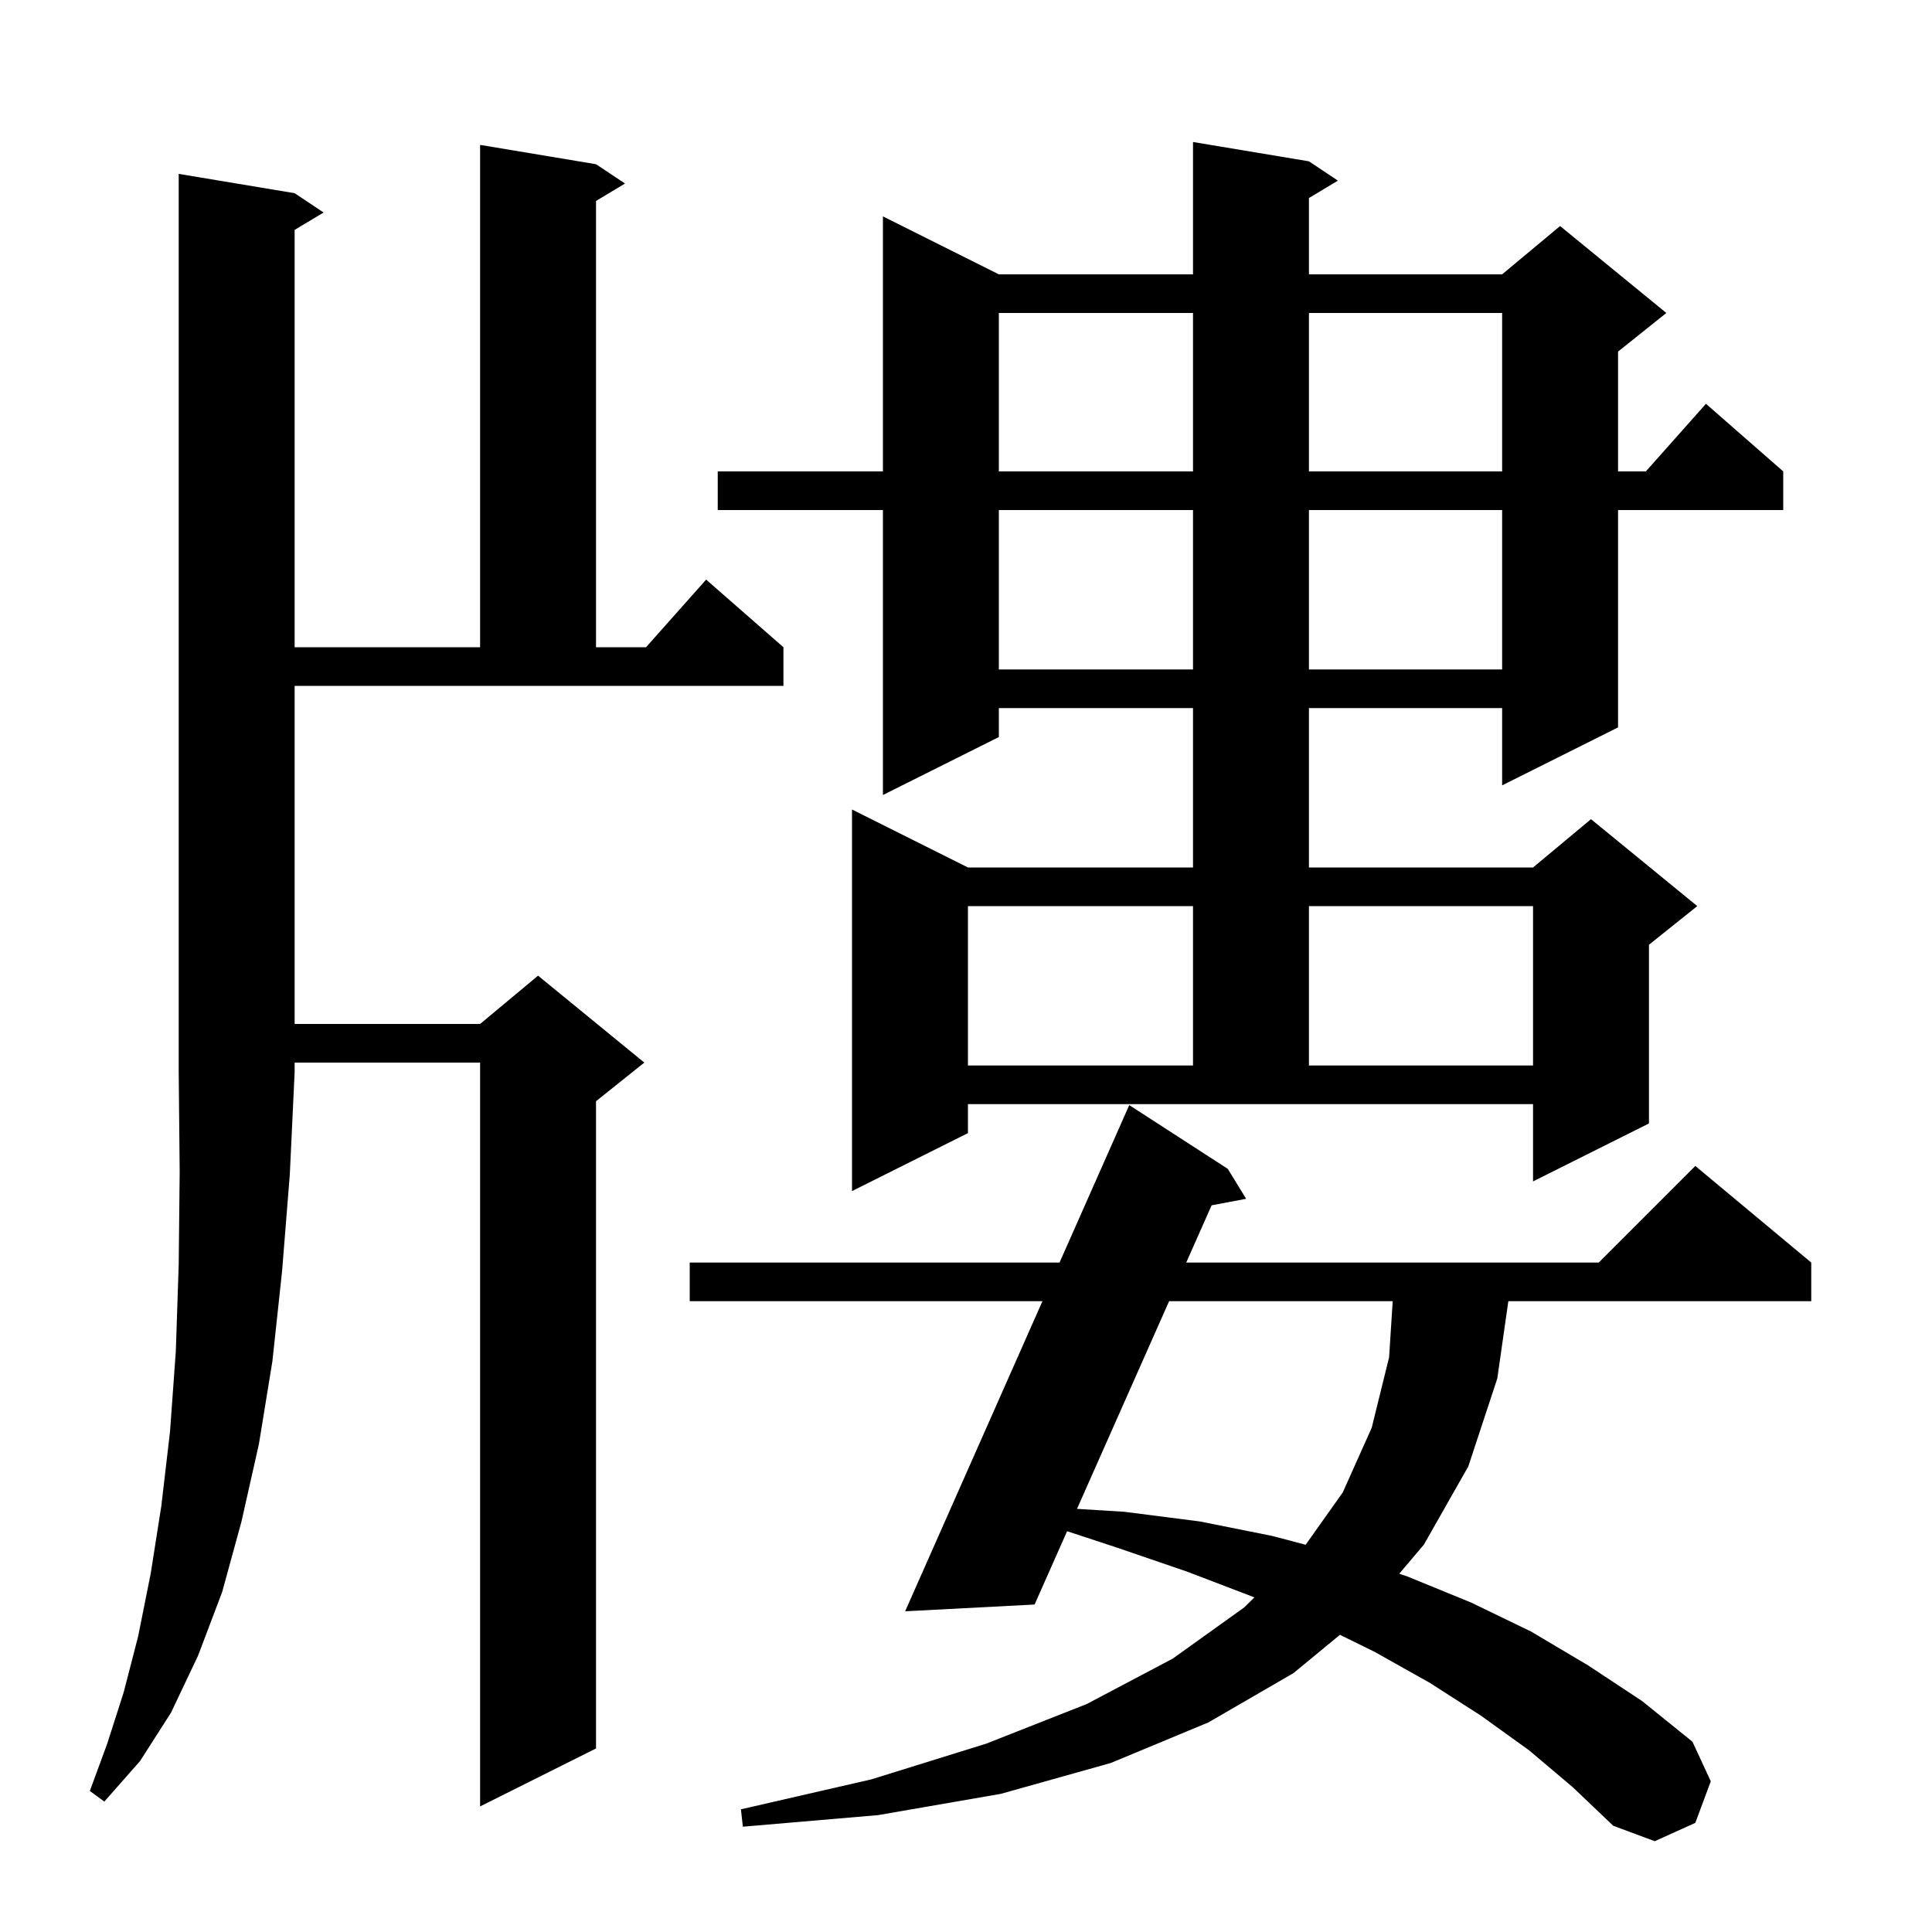 <svg xmlns="http://www.w3.org/2000/svg" xmlns:xlink="http://www.w3.org/1999/xlink" version="1.1" baseProfile="full" viewBox="0 0 200 200" width="200" height="200"><g fill="currentColor"><path d="M 158.3 181.2 L 153.3 177.6 L 148.0 174.2 L 142.3 171.0 L 138.71 169.235 L 133.9 173.2 L 125.1 178.3 L 115.0 182.5 L 103.6 185.7 L 90.9 187.9 L 76.9 189.1 L 76.7 187.3 L 90.2 184.2 L 102.1 180.5 L 112.5 176.4 L 121.4 171.7 L 128.8 166.4 L 129.854 165.364 L 129.7 165.3 L 122.9 162.7 L 115.6 160.2 L 110.465 158.511 L 107.1 166.1 L 93.7 166.8 L 107.912 134.7 L 71.4 134.7 L 71.4 130.7 L 109.683 130.7 L 116.9 114.4 L 127.1 121.0 L 129.0 124.1 L 125.426 124.774 L 122.798 130.7 L 165.5 130.7 L 175.5 120.7 L 187.5 130.7 L 187.5 134.7 L 156.143 134.7 L 155.0 142.7 L 152.0 151.8 L 147.4 159.9 L 144.848 162.912 L 145.7 163.2 L 152.3 165.9 L 158.5 168.9 L 164.4 172.4 L 170.0 176.1 L 175.2 180.3 L 177.1 184.4 L 175.5 188.7 L 171.3 190.6 L 167.0 189.0 L 162.8 185.0 Z M 30.5 20.0 L 33.5 22.0 L 30.5 23.8 L 30.5 67.0 L 49.7 67.0 L 49.7 15.0 L 61.7 17.0 L 64.7 19.0 L 61.7 20.8 L 61.7 67.0 L 66.878 67.0 L 73.1 60.0 L 81.1 67.0 L 81.1 71.0 L 30.5 71.0 L 30.5 106.0 L 49.7 106.0 L 55.7 101.0 L 66.7 110.0 L 61.7 114.0 L 61.7 181.0 L 49.7 187.0 L 49.7 110.0 L 30.5 110.0 L 30.5 111.0 L 30.0 121.6 L 29.2 131.6 L 28.2 140.9 L 26.8 149.5 L 25.0 157.5 L 23.0 164.8 L 20.5 171.4 L 17.7 177.3 L 14.5 182.3 L 10.8 186.5 L 9.3 185.4 L 11.1 180.5 L 12.8 175.2 L 14.3 169.4 L 15.6 162.9 L 16.7 155.9 L 17.6 148.2 L 18.2 139.9 L 18.5 130.9 L 18.6 121.3 L 18.5 111.0 L 18.5 18.0 Z M 121.025 134.7 L 111.492 156.197 L 116.4 156.5 L 124.2 157.5 L 131.7 159.0 L 135.159 159.913 L 139.0 154.5 L 142.0 147.8 L 143.8 140.5 L 144.172 134.7 Z M 100.2 117.3 L 88.2 123.3 L 88.2 83.8 L 100.2 89.8 L 123.5 89.8 L 123.5 73.3 L 103.4 73.3 L 103.4 76.3 L 91.4 82.3 L 91.4 52.8 L 74.3 52.8 L 74.3 48.8 L 91.4 48.8 L 91.4 22.4 L 103.4 28.4 L 123.5 28.4 L 123.5 14.7 L 135.5 16.7 L 138.5 18.7 L 135.5 20.5 L 135.5 28.4 L 155.5 28.4 L 161.5 23.4 L 172.5 32.4 L 167.5 36.4 L 167.5 48.8 L 170.378 48.8 L 176.6 41.8 L 184.6 48.8 L 184.6 52.8 L 167.5 52.8 L 167.5 75.3 L 155.5 81.3 L 155.5 73.3 L 135.5 73.3 L 135.5 89.8 L 158.7 89.8 L 164.7 84.8 L 175.7 93.8 L 170.7 97.8 L 170.7 116.3 L 158.7 122.3 L 158.7 114.3 L 100.2 114.3 Z M 100.2 93.8 L 100.2 110.3 L 123.5 110.3 L 123.5 93.8 Z M 135.5 93.8 L 135.5 110.3 L 158.7 110.3 L 158.7 93.8 Z M 103.4 52.8 L 103.4 69.3 L 123.5 69.3 L 123.5 52.8 Z M 135.5 52.8 L 135.5 69.3 L 155.5 69.3 L 155.5 52.8 Z M 103.4 32.4 L 103.4 48.8 L 123.5 48.8 L 123.5 32.4 Z M 135.5 32.4 L 135.5 48.8 L 155.5 48.8 L 155.5 32.4 Z "/></g></svg>